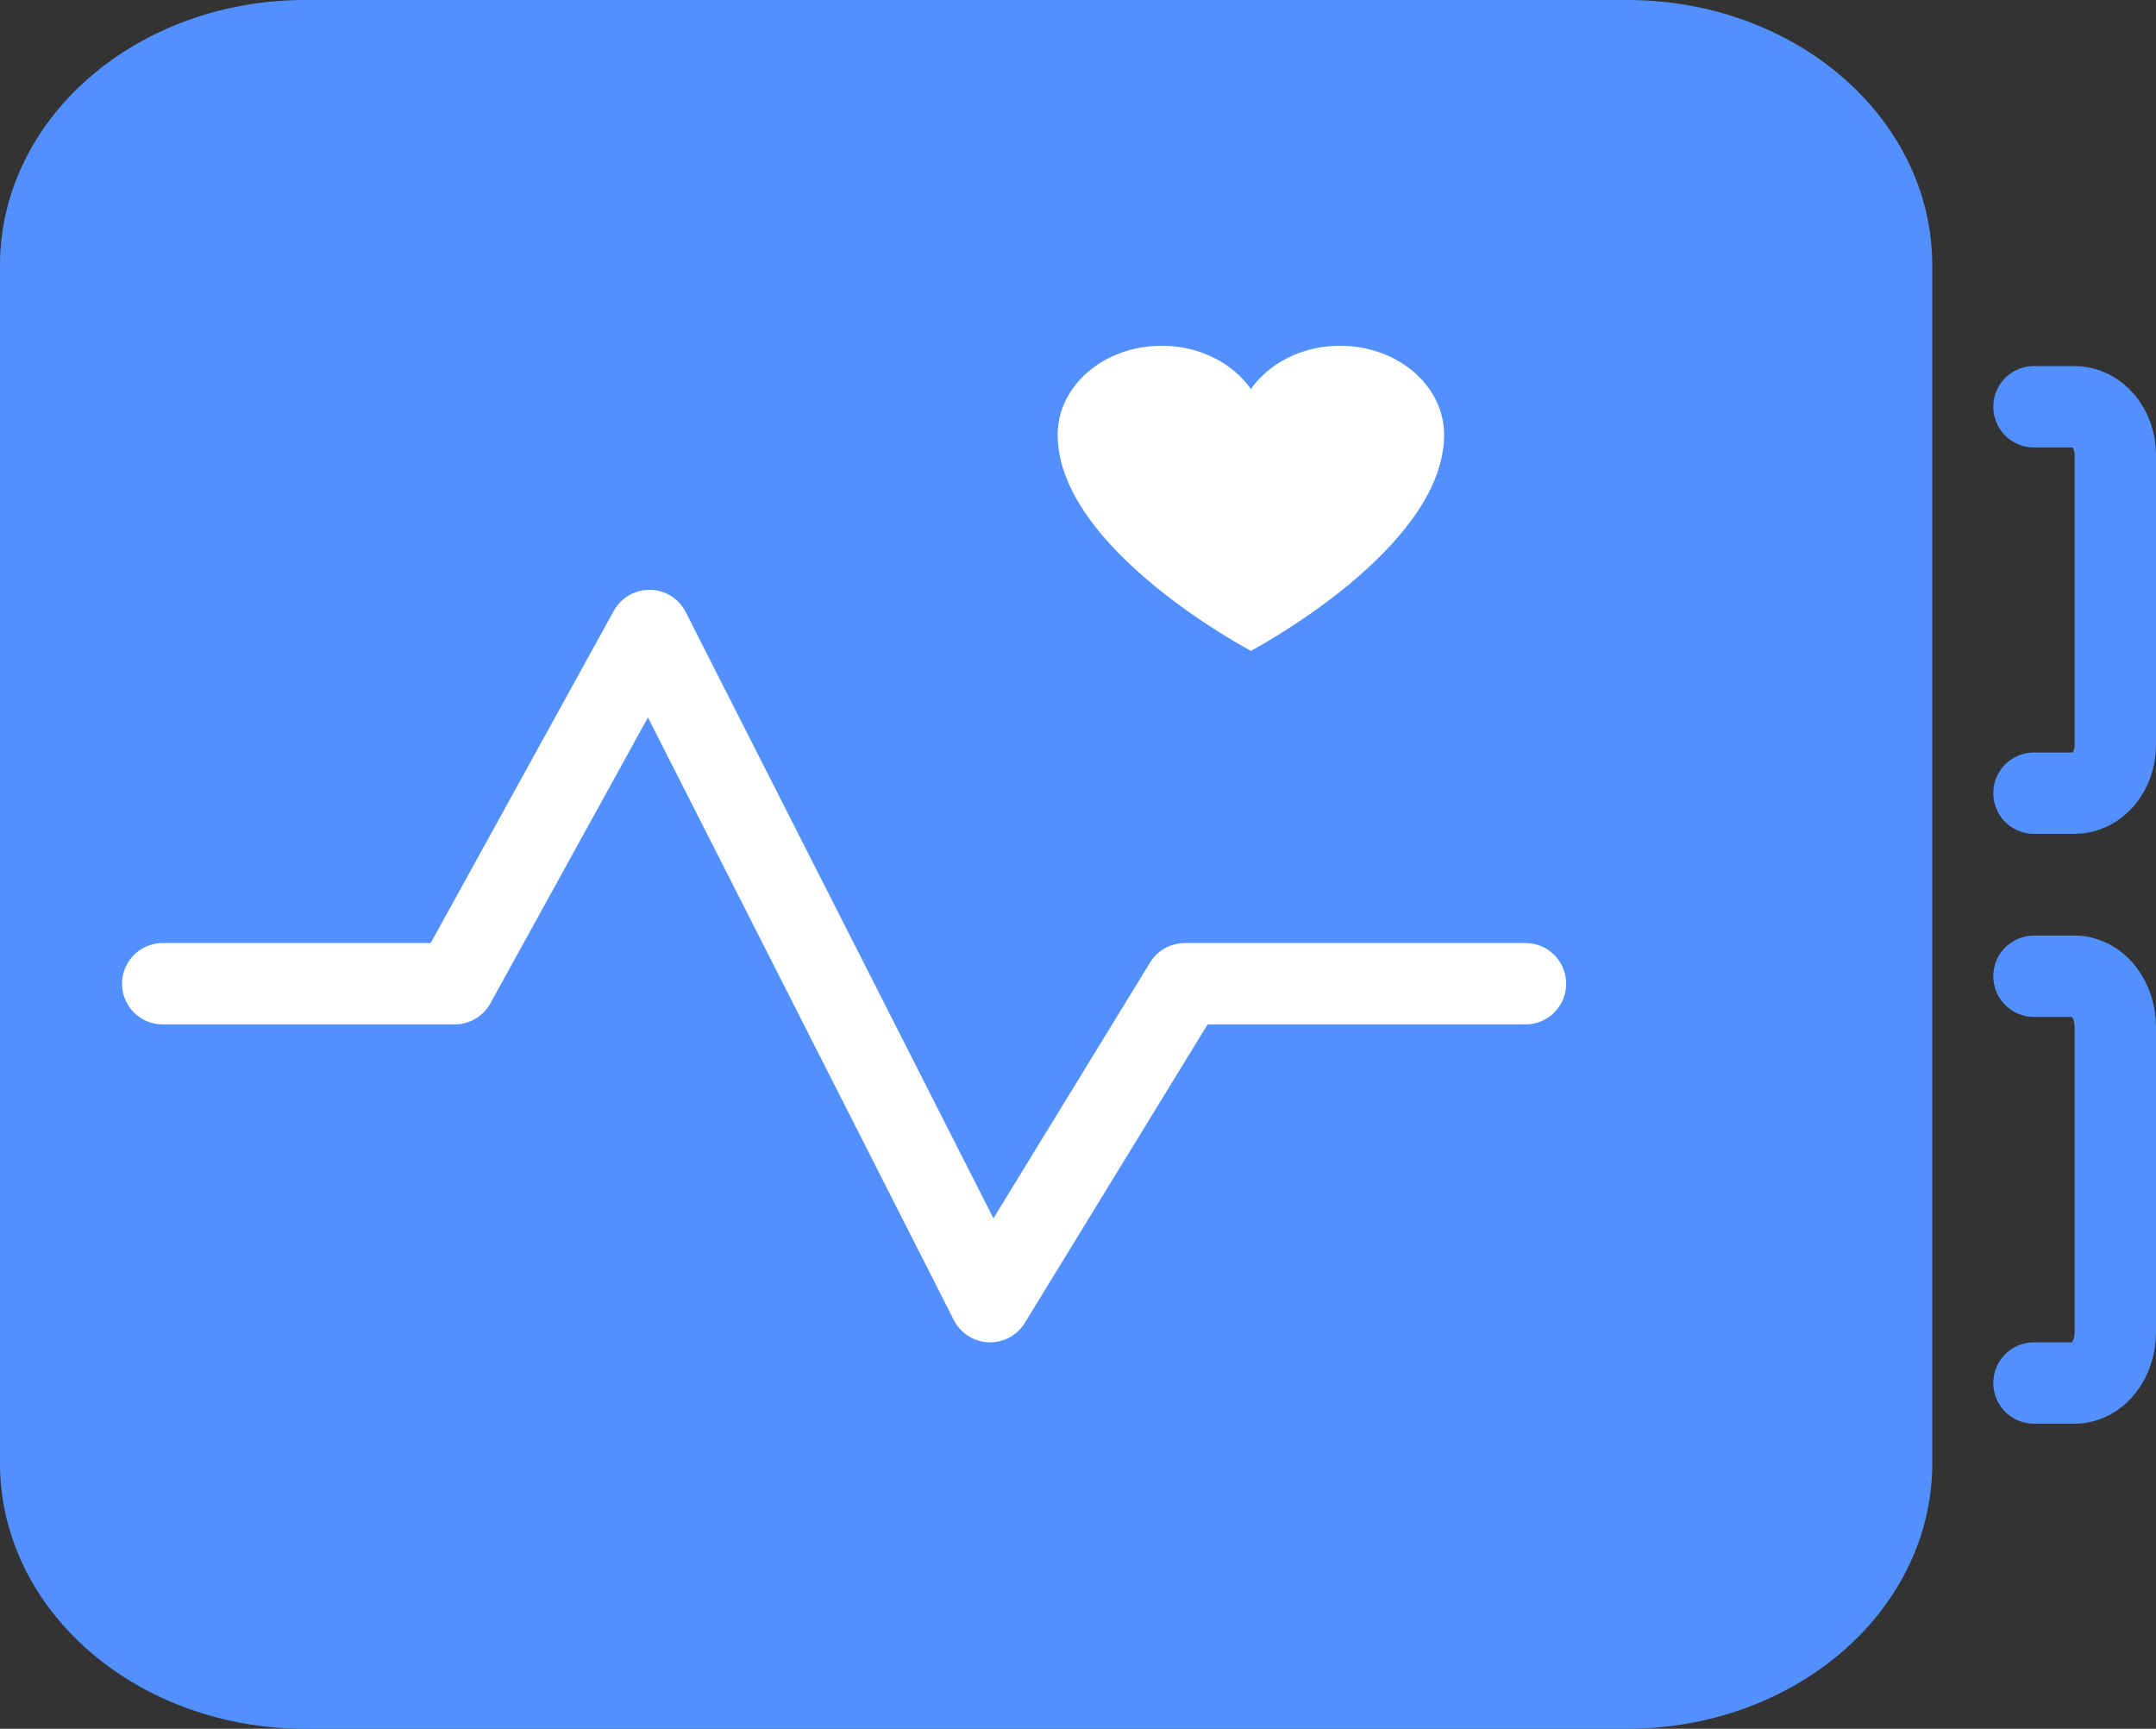 <svg width="106" height="85" viewBox="0 0 106 85" fill="none" xmlns="http://www.w3.org/2000/svg">
<rect x="0" y="0" width="106" height="85" fill="#333333" stroke="none"/>
<path d="M100 20H102C103.105 20 104 21.063 104 22.375V36.625C104 37.937 103.105 39 102 39H100" stroke="#5390FF" stroke-width="4" stroke-linecap="round" stroke-linejoin="round"/>
<path d="M100 48H102C103.105 48 104 49.119 104 50.5V65.5C104 66.881 103.105 68 102 68H100" stroke="#5390FF" stroke-width="4" stroke-linecap="round" stroke-linejoin="round"/>
<path d="M80 2H15C7.82 2 2 6.945 2 13.046V71.954C2 78.055 7.82 83 15 83H80C87.18 83 93 78.055 93 71.954V13.046C93 6.945 87.18 2 80 2Z" fill="#5390FF" stroke="#5390FF" stroke-width="4" stroke-linecap="round" stroke-linejoin="round"/>
<path d="M61.5 19.129C60.607 17.854 58.978 17 57.116 17C54.289 17 52 18.958 52 21.375C52 27 61.5 32 61.5 32C61.5 32 71 27 71 21.375C71 18.958 68.71 17 65.884 17C64.022 17 62.393 17.854 61.5 19.129Z" fill="white"/>
<path d="M8 48.368H22.357L31.929 31L48.679 64L58.25 48.368H75" stroke="white" stroke-width="4" stroke-linecap="round" stroke-linejoin="round"/>
</svg>
